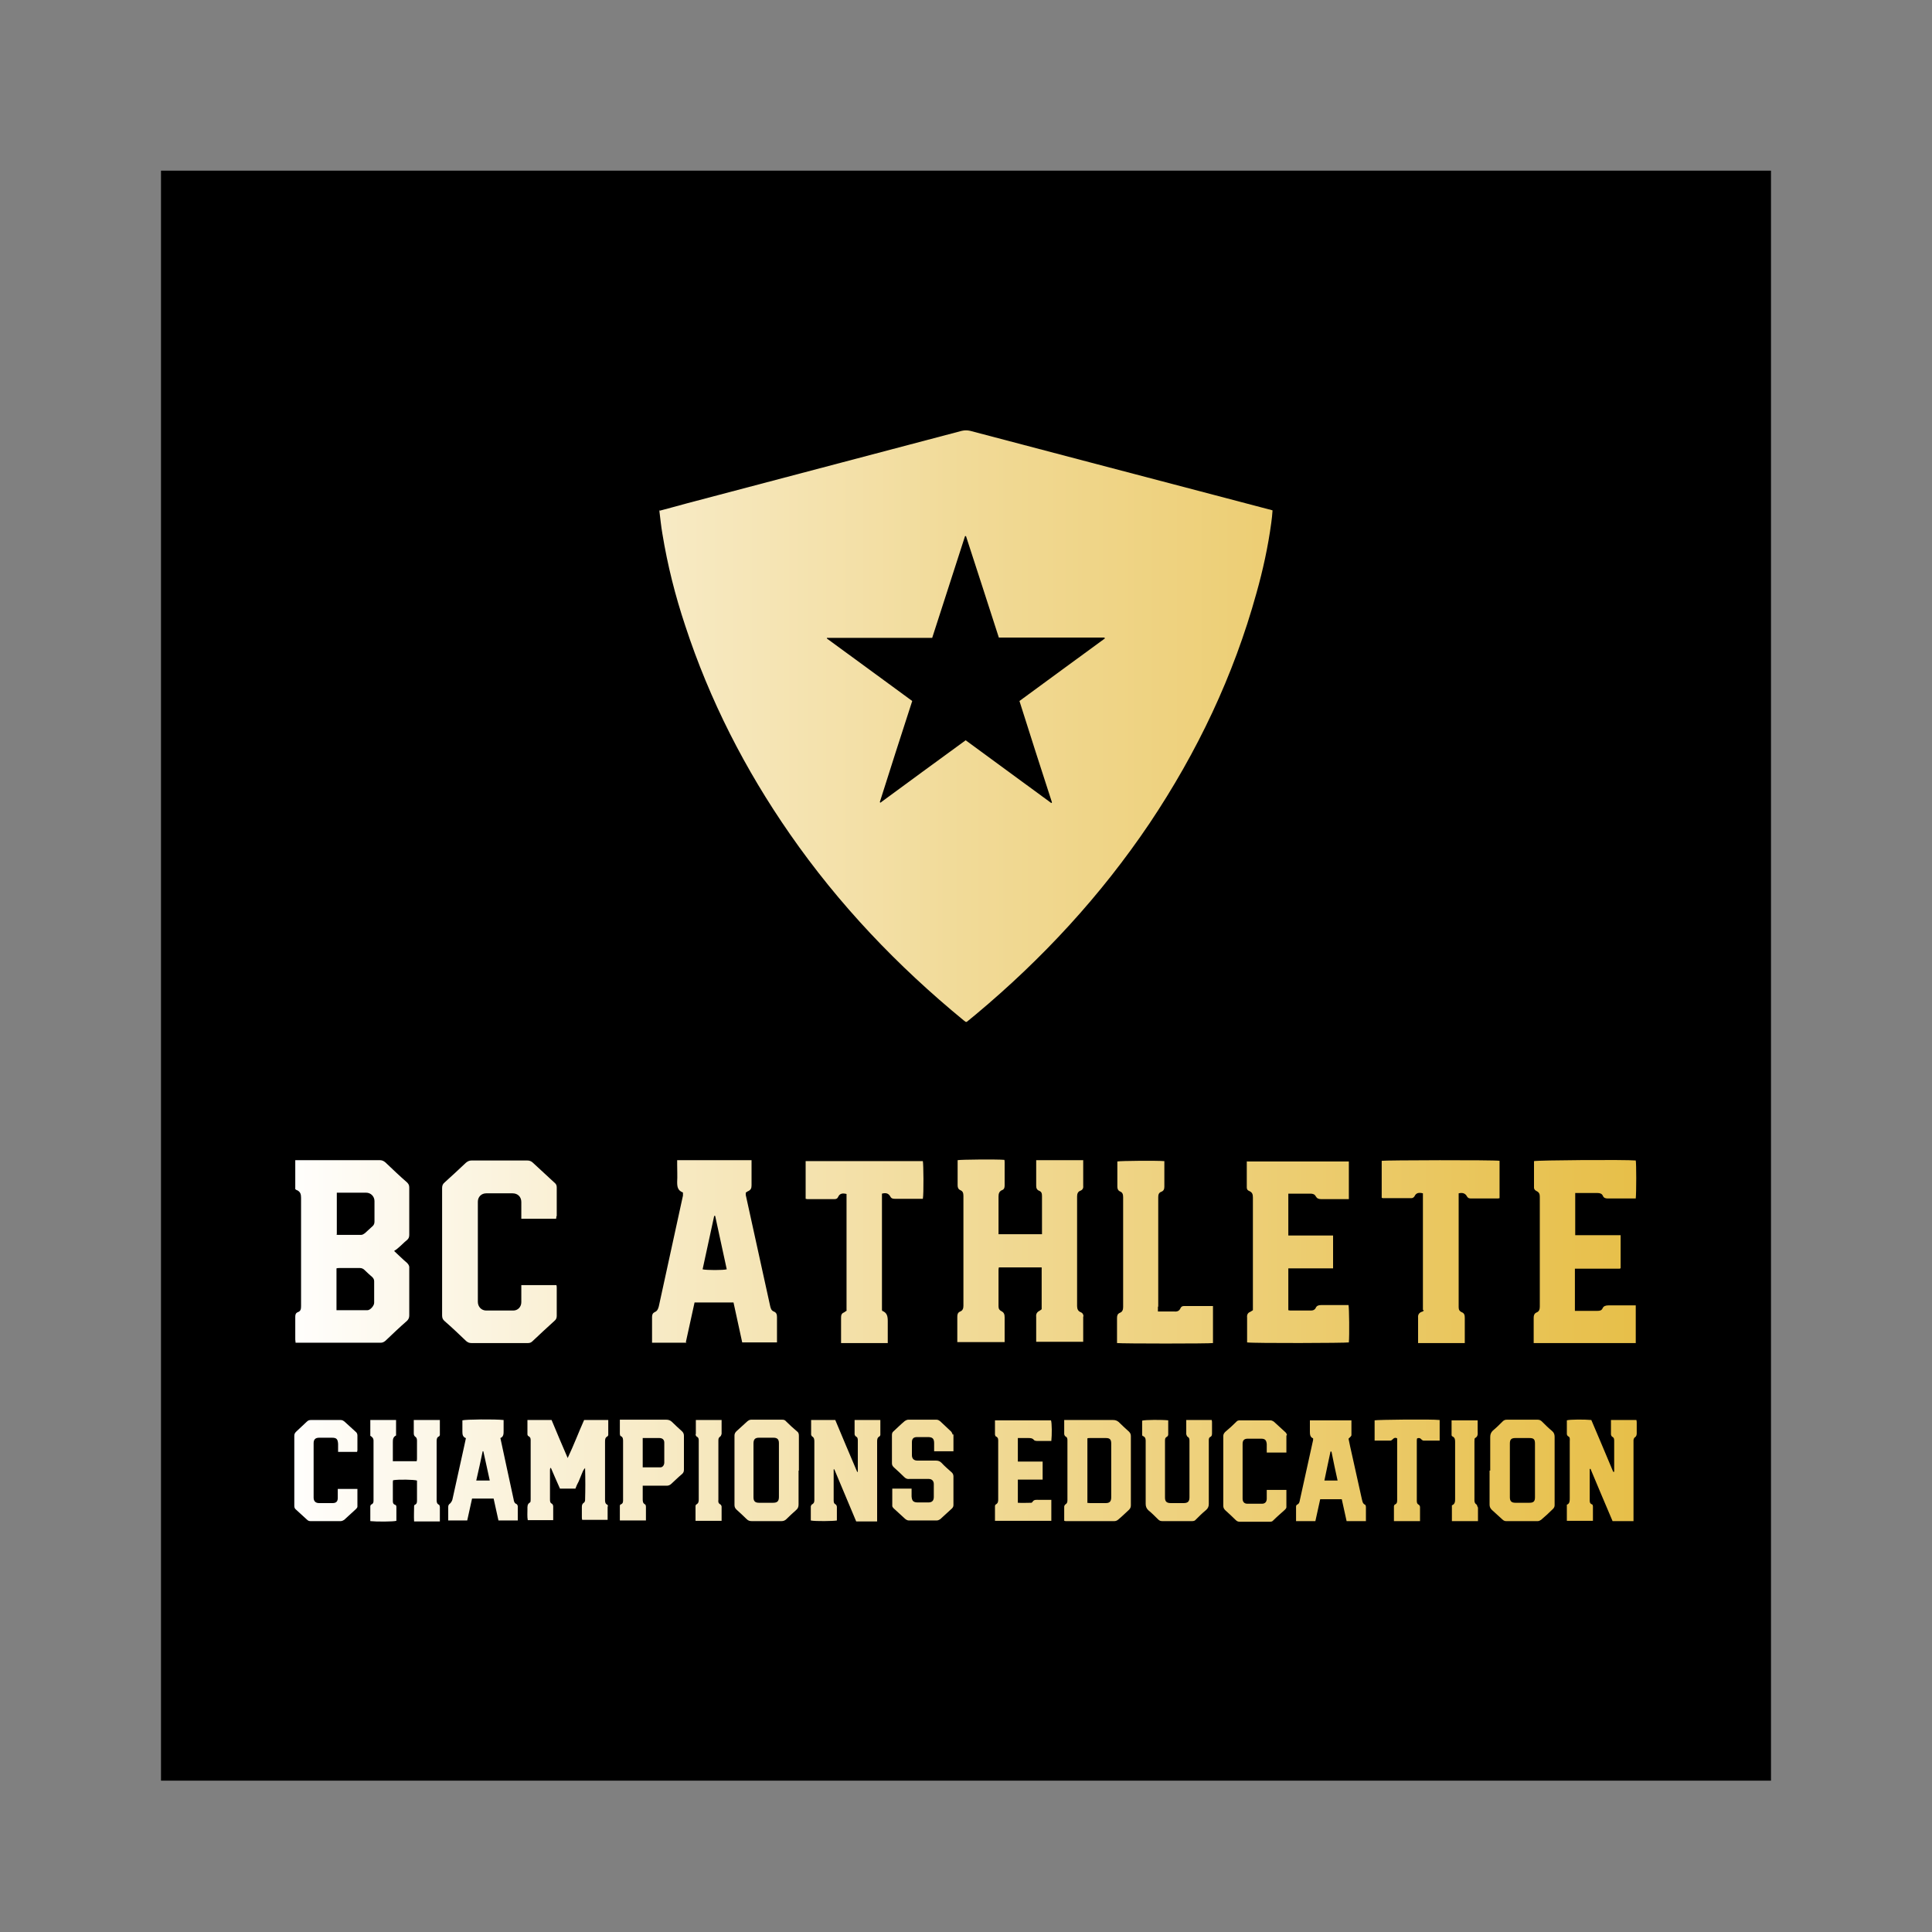 <?xml version="1.0" encoding="UTF-8"?>
<svg id="Capa_1" data-name="Capa 1" xmlns="http://www.w3.org/2000/svg" xmlns:xlink="http://www.w3.org/1999/xlink" viewBox="0 0 60 60">
  <rect x="0" y="0" width="60" height="60" fill="#808080" stroke="none"/>
  <defs>
    <style>
      .cls-1 {
        fill: url(#Degradado_sin_nombre_79);
      }
    </style>
    <linearGradient id="Degradado_sin_nombre_79" data-name="Degradado sin nombre 79" x1="9.17" y1="30.3" x2="50.83" y2="30.3" gradientUnits="userSpaceOnUse">
      <stop offset="0" stop-color="#fffefc"/>
      <stop offset=".5" stop-color="#f1da97"/>
      <stop offset="1" stop-color="#e7bf49"/>
    </linearGradient>
  </defs>
  <rect x="5" y="5.3" width="50" height="50"/>
  <path class="cls-1" d="m20.49,15.86c.29-.08.57-.15.85-.23,2.84-.75,5.69-1.5,8.53-2.25.09-.02.17-.02.26,0,2.52.66,5.04,1.33,7.57,1.99.57.15,1.14.3,1.71.45.03,0,.06.02.11.03-.01.13-.02.26-.04.39-.1.74-.26,1.47-.46,2.18-.71,2.57-1.84,4.94-3.32,7.15-1.51,2.24-3.32,4.2-5.39,5.93-.09.08-.19.15-.28.23,0,0-.01,0-.03.01-.02-.01-.04-.03-.07-.05-2.06-1.69-3.88-3.6-5.4-5.79-1.39-2-2.49-4.15-3.25-6.47-.31-.93-.55-1.88-.71-2.86-.04-.23-.06-.45-.09-.68,0-.02,0-.03,0-.06Zm6.83,9.05s.02.01.02.02c.88-.65,1.76-1.29,2.65-1.94.89.65,1.77,1.3,2.66,1.95,0,0,.01-.01.02-.02-.34-1.05-.68-2.1-1.01-3.15.89-.65,1.77-1.3,2.65-1.94,0,0,0-.02-.01-.03h-3.28c-.34-1.06-.68-2.1-1.02-3.15,0,0-.02,0-.03,0-.34,1.05-.68,2.1-1.02,3.16-1.1,0-2.18,0-3.26,0,0,0,0,0-.01,0,0,0,0,0,0,.02.88.64,1.76,1.29,2.65,1.94-.34,1.05-.68,2.1-1.01,3.15Zm-15.07,13.95c.14.13.26.25.39.36.05.05.08.1.07.17,0,.49,0,.97,0,1.46,0,.07-.02.12-.07.17-.23.2-.45.41-.67.62-.05.04-.09.06-.15.06-.85,0-1.71,0-2.56,0-.02,0-.05,0-.08,0,0-.03-.01-.07-.01-.1,0-.23,0-.47,0-.7,0-.07.01-.12.08-.15.09-.03.1-.1.1-.19,0-1.12,0-2.24,0-3.36,0-.11-.02-.19-.13-.24-.02,0-.03-.02-.05-.03v-.9s.08,0,.11,0c.84,0,1.67,0,2.51,0,.07,0,.12.02.18.07.22.21.44.42.67.62.05.05.07.09.07.16,0,.49,0,.98,0,1.47,0,.07-.02.12-.07.16-.1.08-.19.18-.29.26-.03.03-.07.05-.11.08Zm-1.8-.52s.02.01.03.01c.25,0,.49,0,.74,0,.04,0,.08-.03.11-.05.08-.07.15-.14.23-.21.05-.04.07-.09.07-.15,0-.21,0-.42,0-.64,0-.14-.11-.26-.26-.26-.27,0-.54,0-.81,0-.03,0-.06,0-.1,0v1.28Zm0,2.35c.33,0,.64,0,.96,0,.09,0,.21-.14.21-.23,0-.22,0-.45,0-.67,0-.05-.02-.09-.06-.13-.08-.07-.16-.14-.24-.22-.04-.04-.09-.06-.14-.06-.21,0-.42,0-.64,0-.03,0-.06,0-.09.01v1.3Zm23.2.21c0-.07-.02-.12-.09-.15-.08-.03-.11-.1-.11-.19,0-1.13,0-2.26,0-3.4,0-.08.02-.15.1-.18.08-.03.1-.09.09-.17,0-.22,0-.45,0-.67,0-.04,0-.07,0-.11h-1.46c0,.27,0,.53,0,.79,0,.08.02.13.09.16.08.03.09.09.09.17,0,.36,0,.72,0,1.07,0,.04,0,.07,0,.11h-1.35v-.13c0-.35,0-.69,0-1.04,0-.09.02-.16.11-.2.06-.02.08-.07.08-.14,0-.24,0-.48,0-.72,0-.03,0-.06-.01-.08-.24-.02-1.36-.01-1.45.01,0,.26,0,.52,0,.78,0,.07.02.12.08.15.08.03.1.09.1.18,0,1.14,0,2.27,0,3.41,0,.08-.02.15-.1.18-.07.03-.09.08-.09.16,0,.19,0,.37,0,.56,0,.07,0,.15,0,.23h1.47s0-.09,0-.13c0-.21,0-.42,0-.64,0-.09-.02-.15-.1-.19-.06-.03-.09-.07-.09-.15,0-.37,0-.74,0-1.11,0-.03,0-.06.01-.1h1.33v1.3s-.05.04-.07.05c-.08.04-.11.1-.1.19,0,.22,0,.44,0,.66,0,.04,0,.07,0,.11h1.46c0-.28,0-.54,0-.8Zm-12.33.8h-1.07s0-.07,0-.1c0-.23,0-.47,0-.7,0-.07.02-.12.08-.15.08-.03.11-.1.13-.18.25-1.15.5-2.29.75-3.44,0-.03,0-.06,0-.08,0-.01,0-.02-.01-.02-.15-.06-.17-.17-.17-.32.01-.18,0-.37,0-.55v-.13h2.31s0,.07,0,.11c0,.22,0,.45,0,.67,0,.09-.02.14-.1.18-.03.01-.05.03-.08.05,0,.03,0,.05,0,.07.25,1.15.51,2.31.76,3.46.02.08.04.13.11.16.08.03.1.09.1.17,0,.26,0,.51,0,.79-.36,0-.72,0-1.08,0-.09-.42-.18-.83-.27-1.24h-1.21c-.09.41-.18.82-.27,1.23Zm.89-3.94s-.02,0-.03,0c-.12.55-.24,1.11-.36,1.66.12.03.64.03.75,0-.12-.55-.24-1.11-.36-1.66Zm28.12,1.62v-1.02c-.47,0-.93,0-1.41,0,0-.44,0-.87,0-1.31.24,0,.47,0,.69,0,.08,0,.14.02.17.09.03.07.09.08.16.08.25,0,.5,0,.75,0,.04,0,.07,0,.11,0,.02-.19.02-1.09,0-1.18-.32-.03-3.06-.01-3.16.02,0,.27,0,.55,0,.82,0,.06.04.09.08.11.08.04.1.09.1.18,0,1.14,0,2.27,0,3.41,0,.08-.02.15-.1.18-.07.03-.09.09-.09.16,0,.21,0,.42,0,.64,0,.05,0,.1,0,.15h3.17v-1.17s-.09,0-.13,0c-.24,0-.48,0-.72,0-.08,0-.15.02-.18.09-.03.07-.09.08-.16.08-.2,0-.39,0-.59,0-.03,0-.06,0-.11,0v-1.31h1.4Zm-11.6-3.33s-.01.03-.01.04c0,.26,0,.52,0,.79,0,.06.03.09.08.11.09.04.11.1.11.2,0,1.12,0,2.25,0,3.37v.13s-.06.04-.08.05c-.08.03-.11.09-.1.18,0,.22,0,.45,0,.67,0,.04,0,.07,0,.1.22.03,3.07.02,3.16,0,.02-.21.01-1.07-.01-1.16-.03,0-.07,0-.11,0-.25,0-.49,0-.74,0-.08,0-.14.02-.17.09-.03.06-.08.08-.15.08-.2,0-.4,0-.6,0-.03,0-.06,0-.1-.01v-1.3h1.39v-1.02h-1.39v-1.3s.08,0,.12,0c.19,0,.38,0,.57,0,.07,0,.13.02.16.08.04.07.09.09.17.09.25,0,.49,0,.74,0,.04,0,.08,0,.12,0v-1.17h-3.16Zm-21.44,1.72c0-.3,0-.6,0-.9,0-.07-.03-.11-.08-.15-.22-.2-.44-.41-.66-.61-.05-.05-.11-.07-.18-.07-.57,0-1.15,0-1.72,0-.07,0-.12.02-.18.07-.22.21-.44.41-.66.61-.06.05-.08.1-.08.18,0,1.32,0,2.63,0,3.95,0,.08.02.13.08.18.23.2.45.41.67.62.05.04.09.06.16.06.59,0,1.17,0,1.76,0,.06,0,.1-.02.14-.06.22-.21.45-.42.68-.63.05-.04.07-.09.07-.15,0-.29,0-.58,0-.87,0-.03,0-.06-.01-.09h-1.09s0,.09,0,.13c0,.13,0,.27,0,.4,0,.15-.11.26-.25.26-.28,0-.56,0-.84,0-.15,0-.26-.12-.26-.27,0-1.04,0-2.07,0-3.11,0-.15.11-.26.26-.26.27,0,.55,0,.82,0,.16,0,.27.11.27.27,0,.13,0,.26,0,.39,0,.04,0,.08,0,.13h1.08s.01-.05.01-.08Zm9.01,2.93s-.06.04-.09.06c-.08.03-.09.09-.09.17,0,.22,0,.45,0,.67,0,.04,0,.07,0,.11h1.45v-.13c0-.18,0-.37,0-.55,0-.15-.02-.26-.17-.32,0,0,0-.01-.01-.02v-3.62c.11-.03.2-.02.26.09.03.06.08.07.14.07.25,0,.51,0,.76,0,.04,0,.07,0,.11,0,.03-.15.02-1.09,0-1.17h-3.64v1.17s.04.01.05.01c.28,0,.57,0,.85,0,.05,0,.09-.02.11-.07.05-.11.14-.12.26-.09v3.62Zm17.92,0s-.04.04-.07.04c-.1.04-.12.11-.11.21,0,.21,0,.42,0,.64,0,.04,0,.08,0,.12h1.45s0-.09,0-.13c0-.22,0-.43,0-.65,0-.08-.01-.15-.1-.18-.06-.03-.09-.07-.09-.15,0-1.15,0-2.3,0-3.45,0-.03,0-.06,0-.09.12-.03.21,0,.26.1.03.05.07.06.13.06.27,0,.53,0,.8,0,.03,0,.05,0,.08-.01v-1.16c-.16-.03-3.57-.02-3.66,0,0,.38,0,.77,0,1.15.02,0,.02.01.03.01.3,0,.59,0,.89,0,.05,0,.08-.03.1-.06.05-.11.14-.12.26-.09v3.62Zm-8.25-.13c0-1.13,0-2.26,0-3.38,0-.08.01-.15.1-.18.07-.03.09-.08.09-.16,0-.23,0-.47,0-.7,0-.03,0-.06,0-.09-.24-.02-1.36-.01-1.46.01,0,.26,0,.52,0,.78,0,.07.02.12.08.15.08.03.1.09.1.18,0,1.14,0,2.27,0,3.41,0,.08-.02.15-.1.18-.07.03-.09.08-.09.16,0,.23,0,.46,0,.69,0,.03,0,.06,0,.09.15.02,2.89.02,2.98,0v-1.15s-.02,0-.03,0c-.29,0-.58,0-.87,0-.05,0-.09.02-.11.07-.04.09-.11.11-.21.1-.08,0-.17,0-.25,0-.07,0-.15,0-.24,0v-.14Zm-17.08,6.23s-.01-.06-.03-.07c-.07-.03-.07-.1-.07-.16,0-.6,0-1.19,0-1.79,0-.07,0-.13.07-.17.01,0,.03-.03.03-.05,0-.15,0-.3,0-.46h-.75c-.17.38-.32.78-.51,1.18-.18-.41-.34-.8-.5-1.18h-.75c0,.15,0,.3,0,.44,0,.02.01.05.03.06.08.04.07.1.07.17,0,.36,0,.72,0,1.07,0,.24,0,.48,0,.72,0,.04,0,.09-.02.1-.09.05-.08.13-.08.21,0,.11-.01.23.01.34h.79c0-.15,0-.29,0-.43,0-.03-.02-.07-.04-.08-.06-.03-.06-.08-.06-.14,0-.3,0-.59,0-.89,0-.03,0-.05.01-.08,0,0,.01,0,.02,0,.09.22.19.43.28.64h.48c.03-.08.06-.15.1-.22.03-.07.06-.15.09-.22.03-.07.05-.14.11-.2.01.34.01.67,0,1,0,.03-.02.07-.04.08-.05.03-.06.08-.06.13,0,.1,0,.21,0,.31,0,.03,0,.06.01.09h.79c0-.16,0-.3,0-.44Zm30.51-1.17c.23.54.45,1.08.68,1.61h.65c0-.06,0-.11,0-.16,0-.72,0-1.44,0-2.16,0-.06,0-.13,0-.19,0-.03.02-.08.04-.09.05-.03.06-.08.06-.13,0-.11,0-.22,0-.32,0-.03,0-.05-.01-.09-.14,0-.26,0-.39,0-.13,0-.26,0-.4,0,0,.16,0,.3,0,.44,0,.03.02.07.04.08.06.03.06.08.06.14,0,.29,0,.58,0,.87,0,.03,0,.05,0,.08,0,0-.02,0-.03,0-.23-.54-.45-1.08-.68-1.61-.2-.02-.67-.02-.76.01,0,.14,0,.28,0,.42,0,.03.02.06.03.07.08.03.06.1.06.16,0,.59,0,1.17,0,1.76,0,.09,0,.18-.09.21v.5c.27,0,.54,0,.81,0,0-.16,0-.3,0-.44,0-.03-.01-.07-.03-.07-.08-.03-.07-.1-.07-.16,0-.13,0-.27,0-.4v-.54s.02,0,.03,0Zm-22.16,1.45c0-.77,0-1.53,0-2.3,0-.07,0-.13.07-.17.01,0,.03-.03.03-.05,0-.15,0-.3,0-.46h-.8c0,.15,0,.3,0,.44,0,.02.02.06.04.07.06.03.06.08.06.14,0,.3,0,.59,0,.89,0,.02,0,.05,0,.07,0,0-.02,0-.02,0-.23-.54-.46-1.08-.68-1.61h-.75c0,.15,0,.3,0,.45,0,.02.02.05.03.06.06.03.07.09.07.15,0,.6,0,1.21,0,1.81,0,.06,0,.11-.07.15-.02,0-.03.04-.04.06,0,.15,0,.3,0,.44.14.03.71.02.81,0,0-.14,0-.28,0-.42,0-.03-.02-.07-.04-.08-.06-.03-.06-.08-.06-.14,0-.29,0-.58,0-.87,0-.03,0-.05,0-.08,0,0,.02,0,.02,0,.23.54.45,1.08.68,1.62h.65v-.16Zm-13.58-.28s-.01-.07-.03-.07c-.07-.03-.07-.1-.07-.16,0-.6,0-1.2,0-1.8,0-.06,0-.13.07-.16.01,0,.03-.03.03-.05,0-.15,0-.3,0-.46h-.81c0,.14,0,.27,0,.39,0,.06,0,.1.06.14.03.02.04.07.04.11,0,.18,0,.37,0,.55,0,.03,0,.05-.01.09h-.74s0-.09,0-.13c0-.15,0-.3,0-.45,0-.09,0-.17.1-.22,0-.16,0-.32,0-.48h-.8v.49c.05.03.1.07.1.15,0,.62,0,1.23,0,1.85,0,.05,0,.1-.06.13-.02,0-.04.04-.04.06,0,.15,0,.31,0,.46.18.02.72.02.81-.01,0-.13,0-.27,0-.41,0-.04,0-.08-.05-.09-.06-.03-.06-.07-.06-.13,0-.18,0-.37,0-.55,0-.03,0-.06.01-.08.17-.03.65-.02.74.01,0,.2,0,.4,0,.61,0,.06,0,.11-.06.14-.02,0-.03.03-.03.05,0,.16-.01.31,0,.47h.8c0-.15,0-.3,0-.44Zm19.39-2.7h.11c.47,0,.94,0,1.41,0,.07,0,.12.02.17.06.1.1.21.2.32.3.04.04.06.08.06.14,0,.72,0,1.43,0,2.15,0,.06-.02.1-.06.14-.11.1-.22.21-.33.3-.03.03-.08.05-.12.05-.5,0-1.01,0-1.51,0-.01,0-.02,0-.05-.01,0-.15,0-.3,0-.44,0-.02.02-.06.04-.07.05-.03.06-.07.06-.13,0-.62,0-1.23,0-1.85,0-.05,0-.1-.06-.13-.02-.01-.04-.05-.04-.08,0-.14,0-.28,0-.44Zm.71,2.57s.06.01.09.01c.16,0,.32,0,.49,0,.12,0,.17-.05.17-.18,0-.56,0-1.11,0-1.67,0-.12-.04-.17-.16-.17-.17,0-.34,0-.51,0-.02,0-.05,0-.07.01v1.99Zm12.52-1c0-.35,0-.69,0-1.04,0-.08.02-.14.08-.2.11-.09.21-.19.31-.29.04-.04.08-.05.13-.05.32,0,.63,0,.95,0,.06,0,.1.02.14.06.1.1.2.2.31.29.06.05.08.11.08.18,0,.64,0,1.28,0,1.92,0,.07,0,.14,0,.21,0,.04-.02.08-.05.11-.12.12-.24.23-.37.34-.03.02-.07.04-.1.04-.33,0-.66,0-.99,0-.04,0-.08-.02-.11-.05-.11-.1-.22-.2-.33-.3-.05-.05-.07-.1-.07-.16,0-.35,0-.71,0-1.06Zm1.39,0c0-.28,0-.56,0-.84,0-.13-.04-.17-.17-.17-.15,0-.29,0-.44,0-.13,0-.17.05-.17.17,0,.56,0,1.11,0,1.67,0,.12.05.17.17.17.15,0,.29,0,.44,0,.13,0,.17-.05.17-.17,0-.28,0-.56,0-.84Zm-22.87,0c0,.35,0,.7,0,1.05,0,.08-.02.13-.08.18-.1.09-.2.18-.3.28-.04.04-.09.06-.15.06-.31,0-.62,0-.92,0-.06,0-.11-.01-.16-.06-.1-.1-.21-.2-.32-.3-.04-.04-.06-.08-.06-.14,0-.72,0-1.44,0-2.16,0-.05.02-.09.06-.13.11-.1.23-.21.34-.31.04-.03.07-.05.12-.05.32,0,.64,0,.96,0,.05,0,.09.01.12.05.11.11.23.22.35.32.05.04.05.09.05.15,0,.35,0,.71,0,1.06Zm-.61,0c0-.28,0-.57,0-.85,0-.12-.05-.17-.17-.17-.15,0-.3,0-.45,0-.12,0-.17.05-.17.18,0,.56,0,1.11,0,1.67,0,.12.05.17.17.17.15,0,.29,0,.44,0,.13,0,.18-.05.18-.18,0-.27,0-.55,0-.82Zm12.65-1.13s.02.07.04.08c.06.03.06.08.06.14,0,.58,0,1.16,0,1.74,0,.13-.05.18-.18.18-.13,0-.27,0-.4,0-.13,0-.18-.05-.18-.17,0-.59,0-1.17,0-1.76,0-.05,0-.1.06-.13.02-.01.04-.04.04-.07,0-.15,0-.3,0-.44-.18-.02-.72-.02-.81.01,0,.14,0,.28,0,.42,0,.02,0,.06.03.06.09.04.08.12.08.19,0,.64,0,1.27,0,1.91,0,.08.02.14.08.2.11.09.21.19.31.29.04.04.08.05.13.05.31,0,.62,0,.92,0,.05,0,.09-.01.12-.05.1-.1.2-.2.31-.29.06-.05.09-.11.09-.19,0-.52,0-1.04,0-1.56,0-.14,0-.27,0-.41,0-.04,0-.09.04-.11.06-.03.06-.07.06-.13,0-.11,0-.22,0-.32,0-.03,0-.05-.01-.08h-.79c0,.16,0,.3,0,.44Zm5.58,2.7h-.6c-.05-.23-.1-.45-.15-.68h-.67c-.05.22-.1.45-.15.68h-.6c0-.15,0-.3,0-.45,0-.02.01-.05.03-.06.07-.03.08-.09.09-.15.14-.62.27-1.24.41-1.86,0-.01,0-.02,0-.05-.1-.04-.1-.13-.1-.23,0-.11,0-.22,0-.33h1.29c0,.15,0,.31,0,.46,0,.03-.05.07-.09.11.03.16.07.33.11.51.1.45.2.9.3,1.35.02.07.02.15.1.19.02,0,.03.05.03.08,0,.14,0,.28,0,.44Zm-.88-1.26c-.07-.31-.13-.6-.19-.9-.01,0-.02,0-.03,0-.06.3-.13.59-.19.9h.42Zm-27.08-1.32c-.09-.04-.1-.11-.1-.2,0-.12,0-.23,0-.35.1-.03,1-.04,1.28-.01,0,.04,0,.09,0,.13,0,.07,0,.14,0,.21,0,.09,0,.18-.1.22.07.31.13.62.2.93.07.32.14.65.21.97.01.06.02.12.09.15.02,0,.03.04.04.06,0,.15,0,.3,0,.45h-.6c-.05-.22-.1-.45-.15-.68h-.67c-.05.22-.1.45-.15.68h-.59c0-.08,0-.16,0-.24,0-.05,0-.11,0-.16,0-.05,0-.09.06-.13.03-.03.06-.08.07-.12.12-.54.24-1.09.36-1.63.02-.09.04-.19.06-.28Zm.56.41s-.02,0-.03,0c-.06.3-.13.6-.2.91h.42c-.07-.31-.13-.61-.2-.91Zm14.57-.51s-.03-.08-.05-.1c-.11-.11-.23-.21-.34-.32-.04-.03-.07-.05-.12-.05-.29,0-.58,0-.87,0-.04,0-.08.02-.11.04-.12.1-.23.21-.35.32-.04.03-.05.07-.05.12,0,.29,0,.58,0,.87,0,.06.02.09.06.13.11.1.22.2.32.3.05.05.1.07.17.06.2,0,.39,0,.59,0,.1,0,.16.06.16.16,0,.13,0,.27,0,.4,0,.11-.05.17-.17.17-.11,0-.22,0-.32,0-.15,0-.19-.05-.2-.19,0-.08,0-.16,0-.24h-.6c0,.19,0,.36,0,.54,0,.02.02.05.04.07.12.11.24.22.36.33.04.03.07.05.12.05.29,0,.57,0,.86,0,.04,0,.08-.02.11-.04.12-.11.24-.22.36-.33.03-.03.05-.06.05-.11,0-.3,0-.59,0-.89,0-.05-.02-.09-.05-.12-.11-.1-.22-.19-.32-.3-.05-.05-.1-.07-.18-.07-.19,0-.38,0-.57,0-.11,0-.17-.06-.17-.17,0-.13,0-.27,0-.4,0-.11.05-.16.16-.16.11,0,.22,0,.34,0,.14,0,.19.05.19.19,0,.08,0,.16,0,.25h.6c0-.19,0-.36,0-.53Zm-10.35-.47h.13c.44,0,.88,0,1.32,0,.07,0,.13.02.18.07.1.1.21.2.31.29.04.04.06.08.06.14,0,.35,0,.7,0,1.05,0,.05-.01.09-.05.13-.12.1-.23.21-.34.31-.04.04-.09.06-.14.06-.2,0-.41,0-.61,0h-.14c0,.05,0,.1,0,.14,0,.09,0,.18,0,.27,0,.07,0,.13.07.17.02,0,.03.05.03.07,0,.14,0,.28,0,.43h-.81c0-.15,0-.3,0-.45,0-.02.01-.05.03-.05.08-.03.07-.1.07-.17,0-.6,0-1.19,0-1.79,0-.06,0-.13-.07-.16-.02,0-.03-.05-.03-.07,0-.14,0-.28,0-.44Zm.71,1.48c.19,0,.37,0,.56,0,.07,0,.12-.07.12-.15,0-.21,0-.42,0-.62,0-.09-.06-.14-.15-.14-.12,0-.25,0-.37,0-.05,0-.1,0-.15,0v.92Zm10.95-1.02s.01.06.03.06c.08.04.07.1.07.17,0,.59,0,1.18,0,1.77,0,.07,0,.13-.07.17-.01,0-.03.03-.03.05,0,.15,0,.3,0,.46h1.75v-.65c-.13,0-.26,0-.38,0-.08,0-.16-.02-.21.07,0,0-.02.02-.03.02-.14,0-.28.01-.42,0v-.72h.77v-.56h-.77v-.73c.11,0,.22,0,.33,0,.06,0,.12,0,.17.06.01.02.06.03.09.03.08,0,.17,0,.25,0,.07,0,.14,0,.2,0,.02-.19.02-.55-.01-.64h-1.74c0,.16,0,.3,0,.45Zm9.07.02s-.02-.07-.05-.09c-.12-.11-.24-.22-.36-.33-.03-.02-.07-.04-.11-.04-.31,0-.62,0-.94,0-.05,0-.09.01-.12.05-.11.11-.22.21-.34.31-.04.04-.06.08-.06.13,0,.72,0,1.44,0,2.16,0,.06.02.1.06.14.11.1.22.2.33.31.04.04.08.05.13.05.3,0,.61,0,.91,0,.05,0,.09,0,.13-.05.11-.11.23-.21.35-.32.02-.02.05-.05.05-.08,0-.18,0-.36,0-.54h-.61c0,.1,0,.18,0,.27,0,.1-.05.16-.15.16-.15,0-.3,0-.45,0-.1,0-.15-.06-.15-.16,0-.57,0-1.13,0-1.7,0-.11.05-.16.16-.16.14,0,.28,0,.42,0,.12,0,.16.05.17.17,0,.09,0,.17,0,.26h.61c0-.19,0-.36,0-.53Zm-28.87.47c0-.15,0-.31,0-.46,0-.05-.02-.09-.06-.12-.11-.1-.23-.21-.34-.31-.04-.03-.07-.05-.12-.05-.31,0-.62,0-.92,0-.05,0-.09.01-.13.05-.11.1-.22.21-.33.31-.04.04-.06.07-.06.13,0,.72,0,1.45,0,2.17,0,.05.01.09.05.12.12.11.23.21.35.32.04.04.08.04.12.04.31,0,.62,0,.92,0,.04,0,.08-.02.11-.04.12-.11.24-.22.36-.33.02-.02.05-.05.05-.08,0-.18,0-.36,0-.55-.11,0-.2,0-.3,0s-.2,0-.31,0c0,.1,0,.19,0,.28,0,.11-.05.16-.16.16-.14,0-.28,0-.42,0-.11,0-.17-.06-.17-.17,0-.56,0-1.12,0-1.69,0-.11.05-.17.17-.17.13,0,.27,0,.4,0,.14,0,.18.04.19.19,0,.08,0,.16,0,.25h.59s.01-.04.01-.05Zm32.29-.27c0,.6,0,1.21,0,1.81,0,.06,0,.11-.06.14-.02,0-.04.04-.04.06,0,.15,0,.3,0,.46h.81c0-.15,0-.3,0-.44,0-.02-.02-.06-.04-.07-.06-.03-.06-.08-.06-.14,0-.61,0-1.22,0-1.84,0-.03,0-.05.01-.08.06-.02.1-.01.13.03.02.02.05.04.07.04.16,0,.33,0,.5,0v-.64c-.24-.03-1.94-.01-2.02.01v.63c.17,0,.33,0,.49,0,.03,0,.06-.03.08-.05.04-.04.08-.05.13-.02,0,.03,0,.06,0,.09Zm2.5,2.04s-.02-.08-.04-.09c-.05-.03-.06-.08-.06-.13,0-.17,0-.33,0-.5,0-.44,0-.88,0-1.32,0-.04,0-.1.02-.11.1-.05.08-.14.08-.22,0-.11,0-.22,0-.33h-.81c0,.16,0,.3,0,.45,0,.02.01.05.03.05.08.04.08.11.08.18,0,.58,0,1.17,0,1.75,0,.09,0,.17-.1.21v.49h.81c0-.15,0-.29,0-.43Zm-24.29-2.27s.01.06.03.07c.08.04.07.1.07.17,0,.59,0,1.18,0,1.77,0,.07,0,.13-.07.17-.01,0-.03.03-.03.05,0,.15,0,.3,0,.46h.81c0-.15,0-.3,0-.44,0-.02-.02-.06-.04-.07-.06-.03-.07-.08-.06-.14,0-.61,0-1.22,0-1.83,0-.06,0-.1.06-.14.02-.01.03-.05.04-.08,0-.05,0-.11,0-.16,0-.09,0-.18,0-.27h-.8c0,.15,0,.3,0,.44Z"/>
</svg>